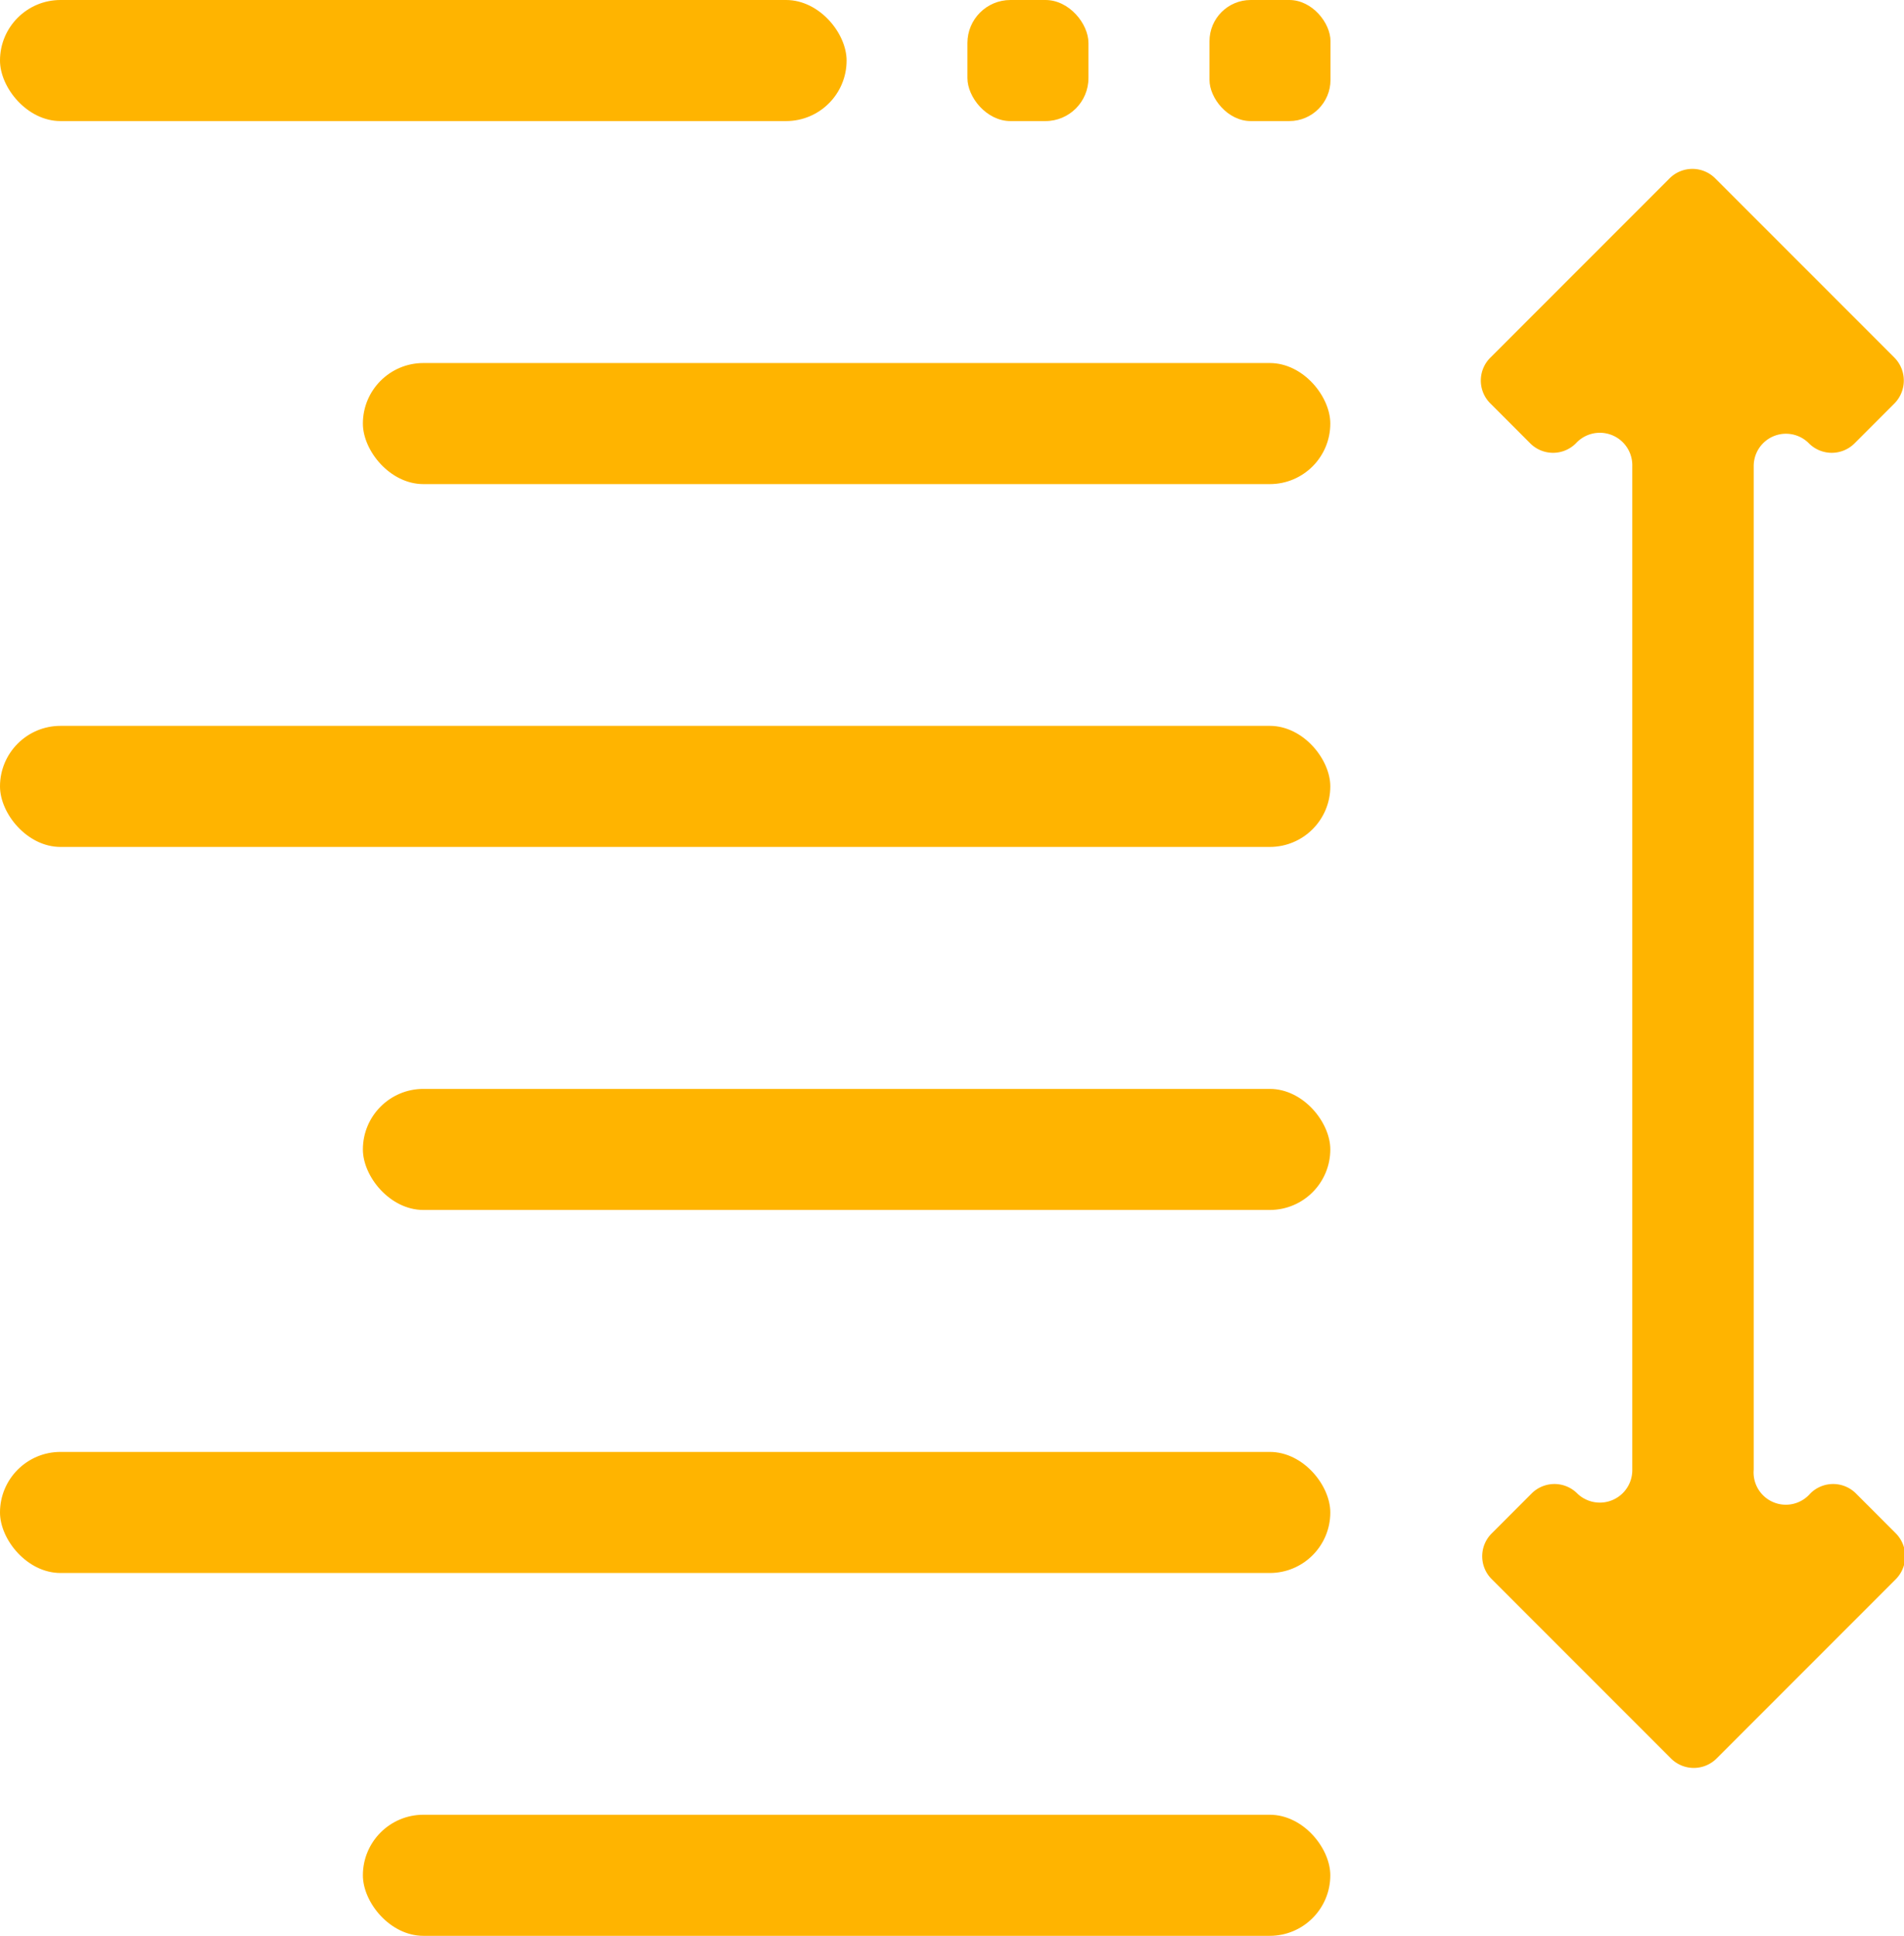 <svg xmlns="http://www.w3.org/2000/svg" viewBox="0 0 95.65 97.21"><defs><style>.cls-1{fill:#ffb400;}</style></defs><g id="Layer_2" data-name="Layer 2"><g id="Layer_1-2" data-name="Layer 1"><path class="cls-1" d="M88.1,73.8V23.41a1.62,1.62,0,0,1,2.77-1.15h0a1.62,1.62,0,0,0,2.3,0l2-2a1.64,1.64,0,0,0,0-2.3l-9-9a1.62,1.62,0,0,0-2.3,0l-9,9a1.62,1.62,0,0,0,0,2.3l2,2a1.62,1.62,0,0,0,2.3,0h0A1.63,1.63,0,0,1,82,23.41V73.8A1.63,1.63,0,0,1,79.24,75h0a1.62,1.62,0,0,0-2.3,0l-2,2a1.62,1.62,0,0,0,0,2.3l9,9a1.62,1.62,0,0,0,2.3,0l9-9a1.64,1.64,0,0,0,0-2.3l-2-2a1.62,1.62,0,0,0-2.3,0h0A1.62,1.62,0,0,1,88.1,73.8Z"/><rect class="cls-1" width="42.53" height="6.08" rx="3.04"/><rect class="cls-1" x="18.23" y="18.23" width="48.6" height="6.08" rx="3.04"/><rect class="cls-1" y="36.45" width="66.83" height="6.08" rx="3.04"/><rect class="cls-1" y="72.91" width="66.83" height="6.08" rx="3.04"/><rect class="cls-1" x="18.23" y="54.68" width="48.6" height="6.08" rx="3.04"/><rect class="cls-1" x="18.23" y="91.13" width="48.6" height="6.08" rx="3.04"/><rect class="cls-1" x="60.76" width="6.08" height="6.08" rx="2.07"/><rect class="cls-1" x="48.6" width="6.08" height="6.08" rx="2.16"/></g></g></svg>